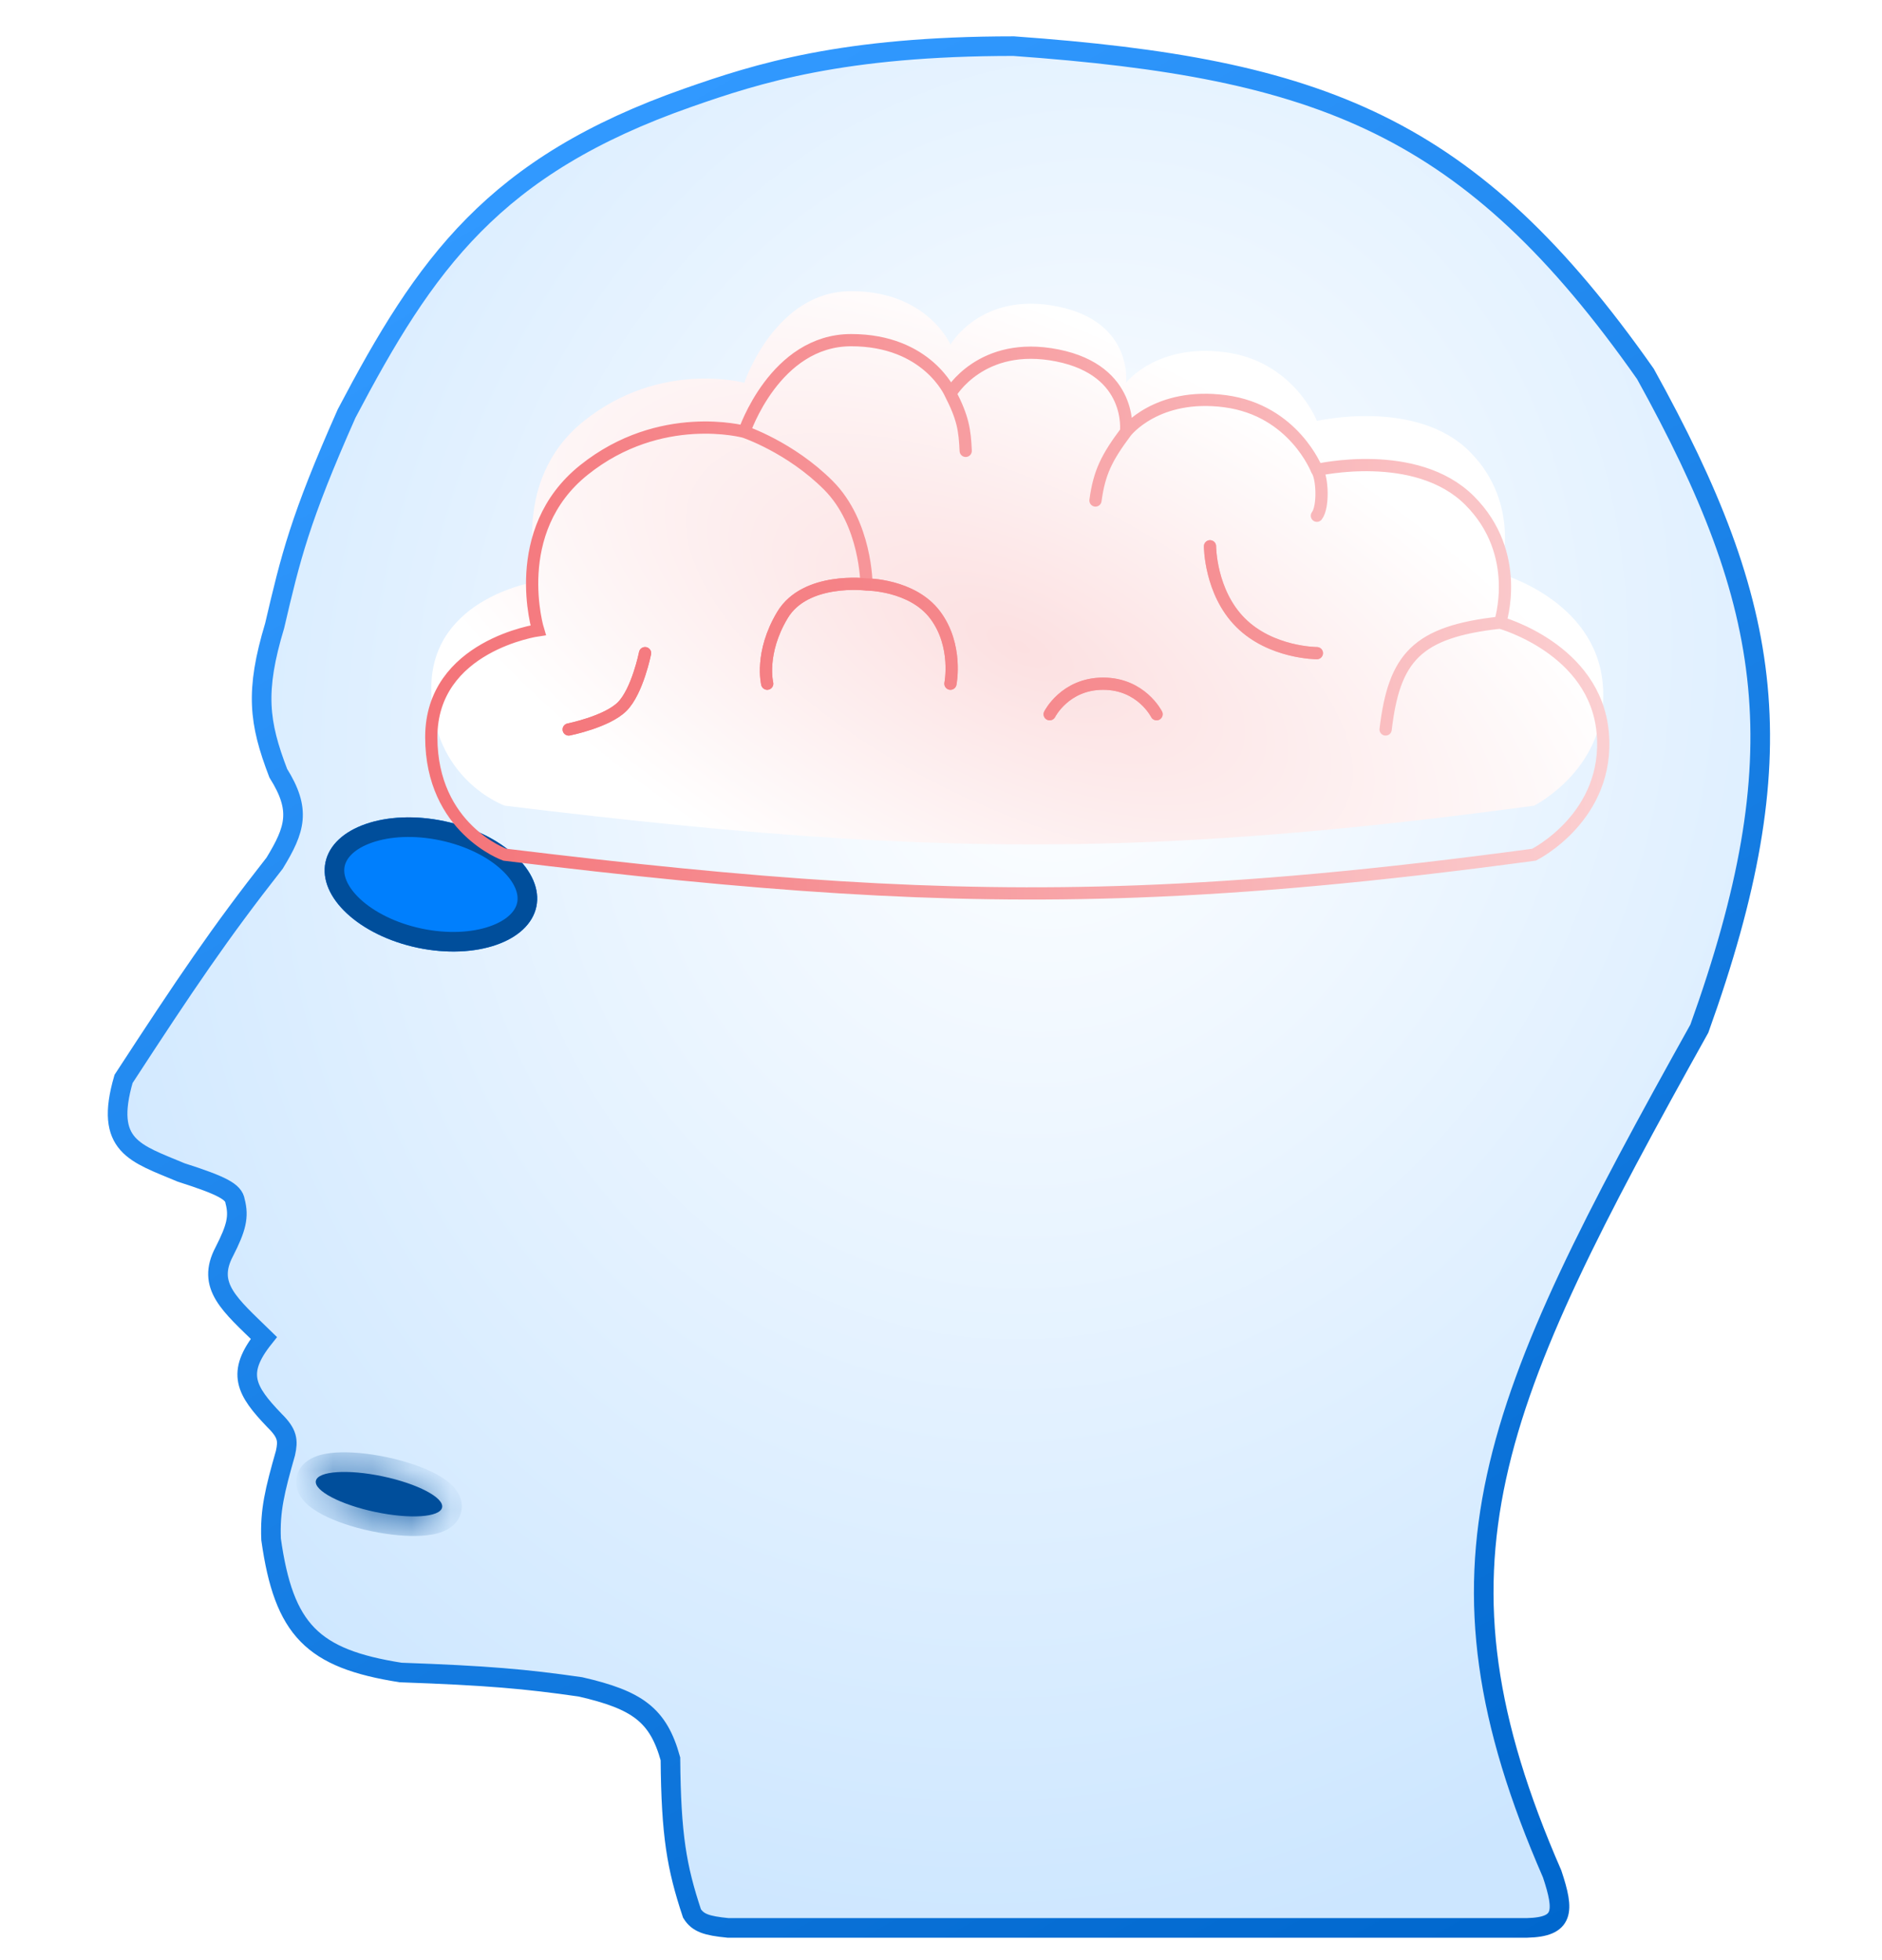<svg width="48" height="50" viewBox="0 0 48 50" fill="none" xmlns="http://www.w3.org/2000/svg">
<g filter="url(#filter0_iii_7613_458)">
<path d="M17.099 44.865C17.116 46.821 17.259 47.635 17.649 48.81C17.799 49.05 18.017 49.124 18.567 49.178H38.945C39.895 49.156 39.906 48.759 39.587 47.801C36.156 39.934 37.981 35.857 43.342 26.238C45.849 19.251 45.269 15.502 41.966 9.538C37.5 3.177 33.69 1.74 25.853 1.177C21.489 1.177 19.317 1.872 17.561 2.487C12.574 4.232 10.845 6.739 8.841 10.547C7.643 13.245 7.411 14.224 7.005 15.961C6.502 17.634 6.601 18.428 7.097 19.723C7.685 20.661 7.531 21.154 7.005 22.017C5.597 23.811 4.731 25.097 3.151 27.522C2.652 29.242 3.45 29.415 4.62 29.908C5.672 30.244 5.962 30.403 5.996 30.642C6.1 31.037 6.028 31.324 5.721 31.927C5.255 32.807 5.861 33.28 6.73 34.129C6.017 35.023 6.265 35.469 7.005 36.239C7.336 36.565 7.351 36.745 7.281 37.065C7.009 38.018 6.882 38.534 6.914 39.267C7.24 41.582 7.969 42.309 10.217 42.663C12.431 42.742 13.399 42.827 14.805 43.03C16.257 43.363 16.789 43.746 17.099 44.865Z" fill="url(#paint0_radial_7613_458)"/>
</g>
<path d="M17.099 44.865C17.116 46.821 17.259 47.635 17.649 48.81C17.799 49.05 18.017 49.124 18.567 49.178H38.945C39.895 49.156 39.906 48.759 39.587 47.801C36.156 39.934 37.981 35.857 43.342 26.238C45.849 19.251 45.269 15.502 41.966 9.538C37.5 3.177 33.69 1.74 25.853 1.177C21.489 1.177 19.317 1.872 17.561 2.487C12.574 4.232 10.845 6.739 8.841 10.547C7.643 13.245 7.411 14.224 7.005 15.961C6.502 17.634 6.601 18.428 7.097 19.723C7.685 20.661 7.531 21.154 7.005 22.017C5.597 23.811 4.731 25.097 3.151 27.522C2.652 29.242 3.45 29.415 4.62 29.908C5.672 30.244 5.962 30.403 5.996 30.642C6.1 31.037 6.028 31.324 5.721 31.927C5.255 32.807 5.861 33.28 6.73 34.129C6.017 35.023 6.265 35.469 7.005 36.239C7.336 36.565 7.351 36.745 7.281 37.065C7.009 38.018 6.882 38.534 6.914 39.267C7.24 41.582 7.969 42.309 10.217 42.663C12.431 42.742 13.399 42.827 14.805 43.03C16.257 43.363 16.789 43.746 17.099 44.865Z" stroke="url(#paint1_linear_7613_458)" stroke-width="0.5"/>
<g filter="url(#filter1_f_7613_458)">
<ellipse cx="10.991" cy="22.561" rx="2.748" ry="1.65" transform="rotate(11.924 10.991 22.561)" fill="#007FFD"/>
<path d="M13.435 23.077C13.366 23.403 13.073 23.694 12.569 23.868C12.071 24.04 11.407 24.08 10.701 23.931C9.996 23.782 9.405 23.477 9.018 23.118C8.628 22.755 8.477 22.371 8.546 22.045C8.615 21.719 8.908 21.429 9.412 21.255C9.911 21.082 10.574 21.043 11.28 21.192C11.986 21.341 12.576 21.645 12.963 22.004C13.353 22.367 13.504 22.751 13.435 23.077Z" stroke="#004E9B" stroke-width="0.5"/>
</g>
<g filter="url(#filter2_f_7613_458)">
<mask id="path-4-inside-1_7613_458" fill="white">
<ellipse cx="9.666" cy="38.114" rx="1.645" ry="0.464" transform="rotate(11.924 9.666 38.114)"/>
</mask>
<ellipse cx="9.666" cy="38.114" rx="1.645" ry="0.464" transform="rotate(11.924 9.666 38.114)" fill="#004E9B"/>
<path d="M10.786 38.35C10.825 38.162 10.97 38.121 10.925 38.14C10.901 38.149 10.831 38.168 10.702 38.176C10.451 38.193 10.085 38.166 9.673 38.079L9.466 39.057C9.942 39.158 10.403 39.199 10.769 39.174C10.948 39.162 11.135 39.133 11.297 39.068C11.437 39.012 11.698 38.871 11.764 38.557L10.786 38.35ZM9.673 38.079C9.26 37.992 8.915 37.869 8.692 37.752C8.578 37.692 8.521 37.647 8.503 37.628C8.469 37.593 8.585 37.689 8.546 37.877L7.567 37.671C7.501 37.985 7.682 38.219 7.788 38.327C7.91 38.452 8.068 38.554 8.228 38.638C8.552 38.808 8.99 38.957 9.466 39.057L9.673 38.079ZM8.546 37.877C8.506 38.066 8.361 38.106 8.406 38.088C8.43 38.078 8.5 38.06 8.629 38.051C8.88 38.034 9.246 38.062 9.658 38.149L9.865 37.17C9.389 37.07 8.928 37.029 8.562 37.053C8.383 37.066 8.196 37.095 8.035 37.16C7.894 37.216 7.633 37.357 7.567 37.671L8.546 37.877ZM9.658 38.149C10.071 38.236 10.416 38.359 10.639 38.476C10.753 38.536 10.81 38.581 10.828 38.6C10.862 38.635 10.746 38.539 10.786 38.35L11.764 38.557C11.83 38.243 11.649 38.009 11.543 37.901C11.421 37.776 11.263 37.674 11.104 37.59C10.779 37.42 10.341 37.271 9.865 37.17L9.658 38.149Z" fill="#004E9B" mask="url(#path-4-inside-1_7613_458)"/>
</g>
<g filter="url(#filter3_d_7613_458)">
<g filter="url(#filter4_i_7613_458)">
<path d="M40.877 16.187C41.072 18.329 39.125 19.302 39.125 19.302C37.131 19.571 35.307 19.783 33.587 19.94C31.985 20.086 30.474 20.185 29 20.24C23.919 20.427 19.275 20.083 12.875 19.302C12.875 19.302 11 18.639 11 16.303C11 13.966 13.726 13.577 13.726 13.577C13.726 13.577 12.947 11.045 14.894 9.488C16.841 7.93 18.983 8.514 18.983 8.514C18.983 8.514 19.762 6.177 21.709 6.177C23.657 6.177 24.241 7.54 24.241 7.54C24.241 7.54 25.02 6.177 26.967 6.567C28.914 6.956 28.719 8.514 28.719 8.514C28.719 8.514 29.498 7.502 31.25 7.735C33.003 7.969 33.587 9.488 33.587 9.488C33.587 9.488 36.118 8.904 37.481 10.267C38.844 11.63 38.26 13.382 38.26 13.382C38.26 13.382 40.683 14.045 40.877 16.187Z" fill="url(#paint2_radial_7613_458)"/>
</g>
<path d="M38.26 13.382C38.26 13.382 40.683 14.045 40.877 16.187C41.072 18.329 39.125 19.302 39.125 19.302C37.131 19.571 35.307 19.783 33.587 19.94C31.985 20.086 30.474 20.185 29 20.24C23.919 20.427 19.275 20.083 12.875 19.302C12.875 19.302 11 18.639 11 16.303C11 13.966 13.726 13.577 13.726 13.577C13.726 13.577 12.947 11.045 14.894 9.488C16.841 7.93 18.983 8.514 18.983 8.514M38.26 13.382C36.13 13.616 35.557 14.274 35.34 16.108M38.26 13.382C38.26 13.382 38.844 11.63 37.481 10.267C36.118 8.904 33.587 9.488 33.587 9.488M33.587 9.488C33.727 9.669 33.762 10.426 33.587 10.656M33.587 9.488C33.587 9.488 33.003 7.969 31.25 7.735C29.498 7.502 28.719 8.514 28.719 8.514M27.94 10.267C28.037 9.544 28.233 9.165 28.719 8.514M28.719 8.514C28.719 8.514 28.914 6.956 26.967 6.567C25.02 6.177 24.241 7.54 24.241 7.54M24.241 7.54C24.562 8.164 24.606 8.471 24.63 9.001M24.241 7.54C24.241 7.54 23.657 6.177 21.709 6.177C19.762 6.177 18.983 8.514 18.983 8.514M18.983 8.514C18.983 8.514 20.152 8.904 21.125 9.877C22.099 10.851 22.099 12.408 22.099 12.408M22.099 12.408C22.099 12.408 23.267 12.408 23.851 13.187C24.435 13.966 24.241 14.94 24.241 14.94M22.099 12.408C22.099 12.408 20.541 12.214 19.957 13.187C19.373 14.161 19.567 14.94 19.567 14.94M30.861 11.435C30.861 11.435 30.861 12.603 31.64 13.382C32.419 14.161 33.587 14.161 33.587 14.161M26.772 15.719C26.772 15.719 27.161 14.94 28.135 14.94C29.109 14.94 29.498 15.719 29.498 15.719M14.505 16.108C14.505 16.108 15.478 15.913 15.868 15.524C16.257 15.134 16.452 14.161 16.452 14.161" stroke="url(#paint3_linear_7613_458)" stroke-width="0.312" stroke-linecap="round"/>
<g filter="url(#filter5_d_7613_458)">
<path d="M24.241 14.94C24.241 14.94 24.436 13.967 23.852 13.188C23.267 12.409 22.099 12.409 22.099 12.409C22.099 12.409 20.541 12.214 19.957 13.188C19.373 14.161 19.568 14.94 19.568 14.94M30.861 11.435C30.861 11.435 30.861 12.604 31.64 13.383C32.419 14.161 33.587 14.161 33.587 14.161M26.772 15.719C26.772 15.719 27.162 14.94 28.135 14.94C29.109 14.94 29.498 15.719 29.498 15.719M14.505 16.108C14.505 16.108 15.479 15.914 15.868 15.524C16.258 15.135 16.452 14.161 16.452 14.161" stroke="url(#paint4_linear_7613_458)" stroke-width="0.312" stroke-linecap="round"/>
</g>
</g>
<defs>
<filter id="filter0_iii_7613_458" x="1.005" y="0.927" width="47.631" height="48.5" filterUnits="userSpaceOnUse" color-interpolation-filters="sRGB">
<feFlood flood-opacity="0" result="BackgroundImageFix"/>
<feBlend mode="normal" in="SourceGraphic" in2="BackgroundImageFix" result="shape"/>
<feColorMatrix in="SourceAlpha" type="matrix" values="0 0 0 0 0 0 0 0 0 0 0 0 0 0 0 0 0 0 127 0" result="hardAlpha"/>
<feOffset dx="3.491"/>
<feGaussianBlur stdDeviation="1.746"/>
<feComposite in2="hardAlpha" operator="arithmetic" k2="-1" k3="1"/>
<feColorMatrix type="matrix" values="0 0 0 0 0.8 0 0 0 0 0.902 0 0 0 0 1 0 0 0 1 0"/>
<feBlend mode="normal" in2="shape" result="effect1_innerShadow_7613_458"/>
<feColorMatrix in="SourceAlpha" type="matrix" values="0 0 0 0 0 0 0 0 0 0 0 0 0 0 0 0 0 0 127 0" result="hardAlpha"/>
<feOffset dx="-1.746"/>
<feGaussianBlur stdDeviation="1.746"/>
<feComposite in2="hardAlpha" operator="arithmetic" k2="-1" k3="1"/>
<feColorMatrix type="matrix" values="0 0 0 0 0.706 0 0 0 0 0.853 0 0 0 0 1 0 0 0 1 0"/>
<feBlend mode="normal" in2="effect1_innerShadow_7613_458" result="effect2_innerShadow_7613_458"/>
<feColorMatrix in="SourceAlpha" type="matrix" values="0 0 0 0 0 0 0 0 0 0 0 0 0 0 0 0 0 0 127 0" result="hardAlpha"/>
<feOffset dx="-1.746"/>
<feGaussianBlur stdDeviation="6.982"/>
<feComposite in2="hardAlpha" operator="arithmetic" k2="-1" k3="1"/>
<feColorMatrix type="matrix" values="0 0 0 0 0 0 0 0 0 0.404 0 0 0 0 0.804 0 0 0 0.56 0"/>
<feBlend mode="normal" in2="effect2_innerShadow_7613_458" result="effect3_innerShadow_7613_458"/>
</filter>
<filter id="filter1_f_7613_458" x="1.297" y="13.867" width="19.386" height="17.388" filterUnits="userSpaceOnUse" color-interpolation-filters="sRGB">
<feFlood flood-opacity="0" result="BackgroundImageFix"/>
<feBlend mode="normal" in="SourceGraphic" in2="BackgroundImageFix" result="shape"/>
<feGaussianBlur stdDeviation="3.491" result="effect1_foregroundBlur_7613_458"/>
</filter>
<filter id="filter2_f_7613_458" x="2.817" y="32.31" width="13.698" height="11.608" filterUnits="userSpaceOnUse" color-interpolation-filters="sRGB">
<feFlood flood-opacity="0" result="BackgroundImageFix"/>
<feBlend mode="normal" in="SourceGraphic" in2="BackgroundImageFix" result="shape"/>
<feGaussianBlur stdDeviation="2.618" result="effect1_foregroundBlur_7613_458"/>
</filter>
<filter id="filter3_d_7613_458" x="8.344" y="6.021" width="35.204" height="35.156" filterUnits="userSpaceOnUse" color-interpolation-filters="sRGB">
<feFlood flood-opacity="0" result="BackgroundImageFix"/>
<feColorMatrix in="SourceAlpha" type="matrix" values="0 0 0 0 0 0 0 0 0 0 0 0 0 0 0 0 0 0 127 0" result="hardAlpha"/>
<feOffset dy="2.5"/>
<feGaussianBlur stdDeviation="1.25"/>
<feComposite in2="hardAlpha" operator="out"/>
<feColorMatrix type="matrix" values="0 0 0 0 0 0 0 0 0 0 0 0 0 0 0 0 0 0 0.16 0"/>
<feBlend mode="normal" in2="BackgroundImageFix" result="effect1_dropShadow_7613_458"/>
<feBlend mode="normal" in="SourceGraphic" in2="effect1_dropShadow_7613_458" result="shape"/>
</filter>
<filter id="filter4_i_7613_458" x="10.844" y="4.771" width="30.204" height="15.675" filterUnits="userSpaceOnUse" color-interpolation-filters="sRGB">
<feFlood flood-opacity="0" result="BackgroundImageFix"/>
<feBlend mode="normal" in="SourceGraphic" in2="BackgroundImageFix" result="shape"/>
<feColorMatrix in="SourceAlpha" type="matrix" values="0 0 0 0 0 0 0 0 0 0 0 0 0 0 0 0 0 0 127 0" result="hardAlpha"/>
<feOffset dy="-1.25"/>
<feGaussianBlur stdDeviation="1.25"/>
<feComposite in2="hardAlpha" operator="arithmetic" k2="-1" k3="1"/>
<feColorMatrix type="matrix" values="0 0 0 0 0.969 0 0 0 0 0.624 0 0 0 0 0.635 0 0 0 1 0"/>
<feBlend mode="normal" in2="shape" result="effect1_innerShadow_7613_458"/>
</filter>
<filter id="filter5_d_7613_458" x="13.099" y="10.029" width="21.895" height="7.486" filterUnits="userSpaceOnUse" color-interpolation-filters="sRGB">
<feFlood flood-opacity="0" result="BackgroundImageFix"/>
<feColorMatrix in="SourceAlpha" type="matrix" values="0 0 0 0 0 0 0 0 0 0 0 0 0 0 0 0 0 0 127 0" result="hardAlpha"/>
<feOffset/>
<feGaussianBlur stdDeviation="0.625"/>
<feComposite in2="hardAlpha" operator="out"/>
<feColorMatrix type="matrix" values="0 0 0 0 0.987 0 0 0 0 0.184 0 0 0 0 0.216 0 0 0 0.56 0"/>
<feBlend mode="normal" in2="BackgroundImageFix" result="effect1_dropShadow_7613_458"/>
<feBlend mode="normal" in="SourceGraphic" in2="effect1_dropShadow_7613_458" result="shape"/>
</filter>
<radialGradient id="paint0_radial_7613_458" cx="0" cy="0" r="1" gradientUnits="userSpaceOnUse" gradientTransform="translate(27.162 17.761) rotate(104.4) scale(33.341 28.5)">
<stop stop-color="white"/>
<stop offset="1" stop-color="#CCE6FF"/>
</radialGradient>
<linearGradient id="paint1_linear_7613_458" x1="12.325" y1="5.105" x2="38.508" y2="50.054" gradientUnits="userSpaceOnUse">
<stop stop-color="#3199FF"/>
<stop offset="1" stop-color="#0067CD"/>
</linearGradient>
<radialGradient id="paint2_radial_7613_458" cx="0" cy="0" r="1" gradientUnits="userSpaceOnUse" gradientTransform="translate(26 15.24) rotate(-153.869) scale(18.448 8.1)">
<stop stop-color="#FCE0E1"/>
<stop offset="1" stop-color="white"/>
</radialGradient>
<linearGradient id="paint3_linear_7613_458" x1="40.891" y1="12.74" x2="11" y2="12.74" gradientUnits="userSpaceOnUse">
<stop stop-color="#FBCFD1"/>
<stop offset="1" stop-color="#F47378"/>
</linearGradient>
<linearGradient id="paint4_linear_7613_458" x1="40.892" y1="12.741" x2="11" y2="12.741" gradientUnits="userSpaceOnUse">
<stop stop-color="#F79FA2"/>
<stop offset="1" stop-color="#F47378"/>
</linearGradient>
</defs>
</svg>
